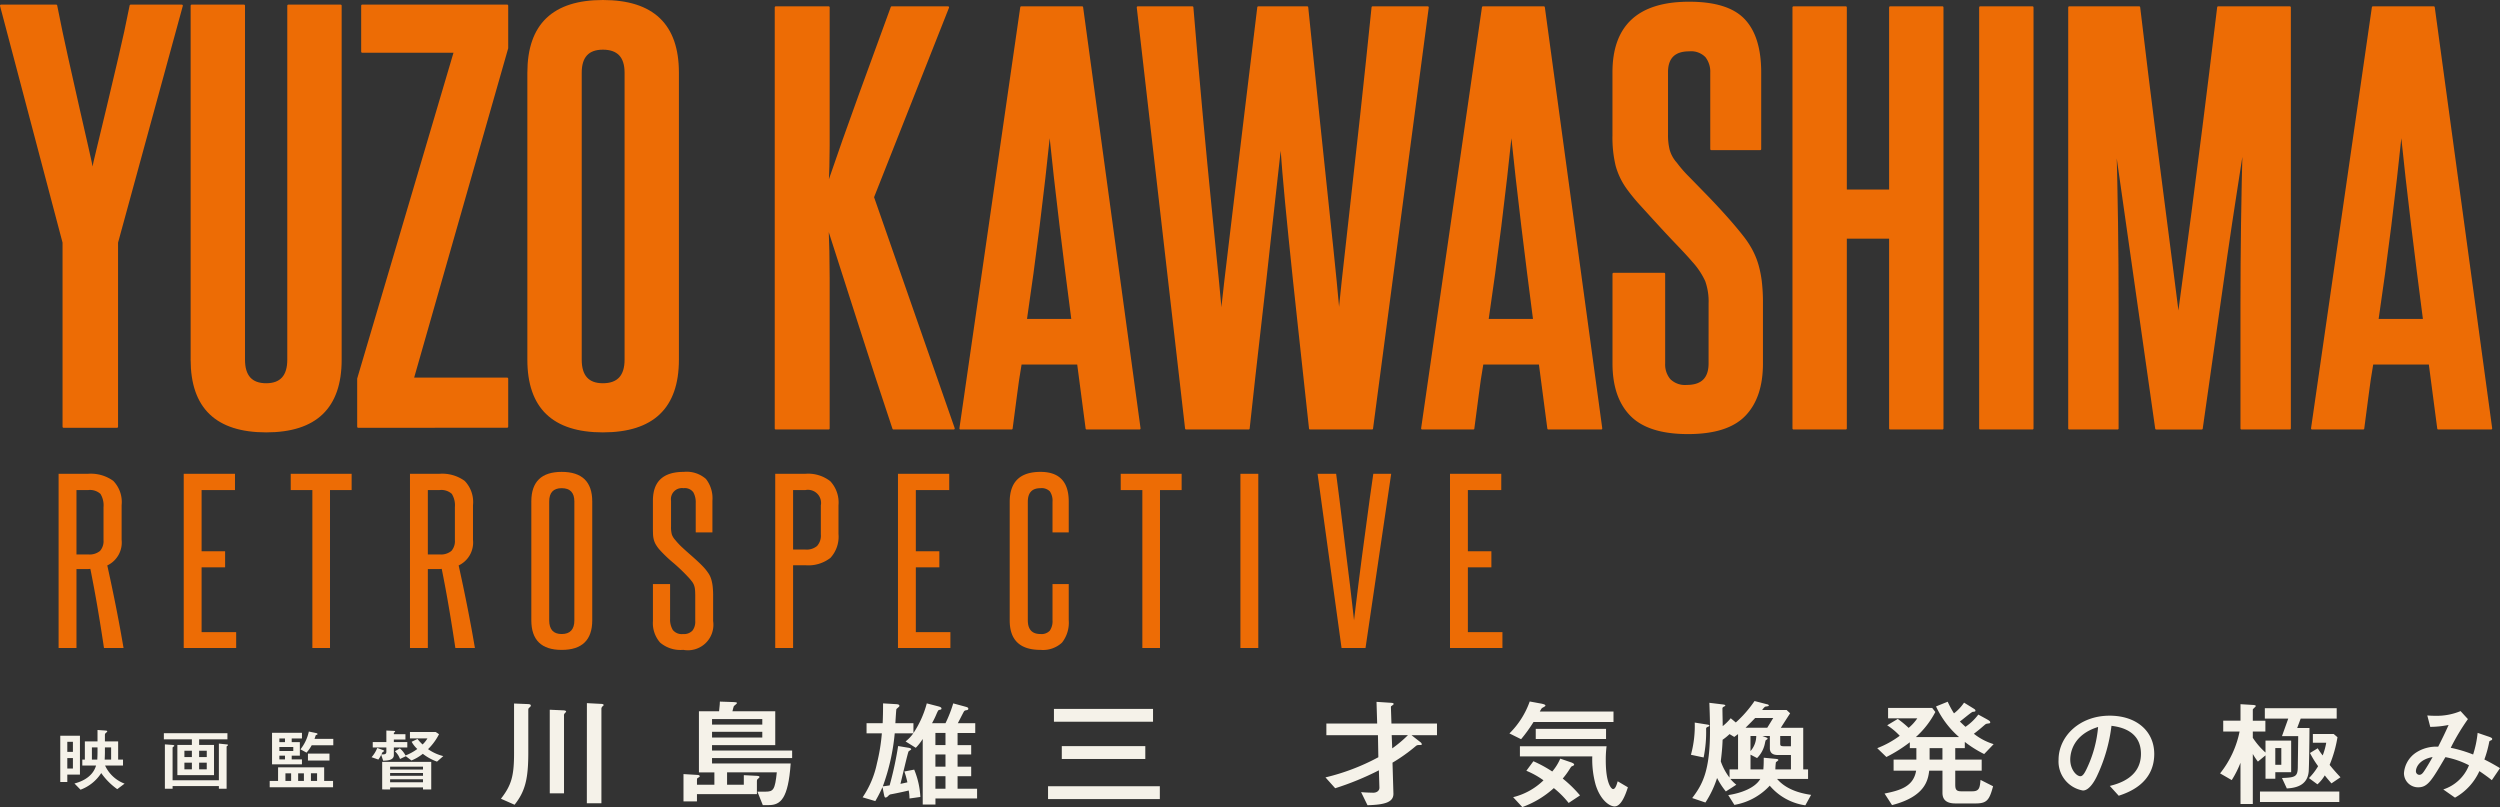 <svg xmlns="http://www.w3.org/2000/svg" viewBox="0 0 343.276 110.823"><rect x="0" y="0" width="343.276" height="110.823" fill="#333333" stroke="none"/><defs><style>.cls-1,.cls-2{fill:#ed6c05;}.cls-1{stroke:#ed6c05;stroke-linecap:round;stroke-linejoin:round;stroke-width:0.283px;}.cls-3{fill:#f5f2e9;}</style></defs><g id="レイヤー_2" data-name="レイヤー 2"><g id="レイヤー_1-2" data-name="レイヤー 1"><path class="cls-1" d="M8.73,58.6V33.3L.142.774H7.714q.7,3.582,1.522,7.237t1.523,6.779q.7,3.128,1.249,5.481t.7,3.337q.157-.984.742-3.337t1.327-5.516q.742-3.161,1.6-6.779t1.562-7.2h7.026L16.068,33.3V58.6Z"/><path class="cls-1" d="M39.589.774h7.183V49.392q0,9.837-10.227,9.836T26.318,49.392V.774H33.5V49.392q0,3.373,3.045,3.373t3.044-3.373Z"/><path class="cls-1" d="M49.187,58.6v-6.6L62.458,7.1H49.734V.774H69.64V6.606L56.681,51.991H69.64v6.6Z"/><path class="cls-1" d="M72.554,9.978Q72.554.143,82.78.142q10.305,0,10.3,9.836V49.392q0,9.837-10.3,9.836-10.227,0-10.226-9.836Zm13.348,0q0-3.3-3.122-3.3-3.043,0-3.045,3.3V49.392q0,3.373,3.045,3.373,3.121,0,3.122-3.373Z"/><path class="cls-1" d="M122.68,58.832q-2.421-7.235-4.606-14.087t-4.45-13.876q.156,3.585.156,7.343v20.62h-7.259V1.01h7.259V20.085q0,2.847-.156,5.516,2.184-6.393,4.372-12.4t4.449-12.19h7.729L119.869,27.075l11.085,31.757Z"/><path class="cls-1" d="M149.208,58.832l-1.171-8.923h-7.884q-.391,2.25-.664,4.462t-.585,4.461h-7.026L140.232,1.01h8.352l7.885,57.822Zm-1.951-14.894q-.86-6.6-1.64-13.034t-1.482-13.243q-1.407,13.63-3.279,26.277Z"/><path class="cls-1" d="M179.882,58.832Q179.1,51.6,178.36,44.816t-1.288-12.19q-.548-5.409-.859-9.1t-.312-4.742q-.078,1.055-.507,4.742t-1.015,9.134q-.586,5.445-1.366,12.19t-1.562,13.981h-8.587L156.229,1.01h7.494q.624,7.587,1.288,14.79t1.249,13q.587,5.8.975,9.8t.469,5.269q.078-1.263.547-5.269t1.171-9.8q.7-5.8,1.561-13t1.795-14.79h6.714q.78,7.587,1.522,14.79t1.366,13q.624,5.8,1.016,9.8t.467,5.269q.078-1.263.508-5.269t1.093-9.8q.661-5.8,1.444-13t1.561-14.79h7.572l-7.649,57.822Z"/><path class="cls-1" d="M212.606,58.832l-1.171-8.923h-7.884q-.393,2.25-.664,4.462t-.585,4.461h-7.026L203.629,1.01h8.353l7.884,57.822Zm-1.952-14.894q-.86-6.6-1.639-13.034t-1.483-13.243q-1.406,13.63-3.279,26.277Z"/><path class="cls-1" d="M234.75,41.69a8.521,8.521,0,0,0-.469-3.127,10.425,10.425,0,0,0-1.8-2.705q-.781-.912-2.03-2.213t-2.537-2.705q-1.287-1.405-2.5-2.74a26.009,26.009,0,0,1-1.912-2.319,9.811,9.811,0,0,1-1.523-3.161,16.563,16.563,0,0,1-.429-4.146V9.933q0-9.553,10.383-9.555,5.309,0,7.533,2.354t2.224,7.2V20.472h-6.712V10a3.4,3.4,0,0,0-.7-2.248,2.889,2.889,0,0,0-2.341-.843q-3.045,0-3.044,3.021V18.5a8.53,8.53,0,0,0,.233,2.108,4.589,4.589,0,0,0,1.016,1.827,17.136,17.136,0,0,0,1.716,1.967q1.173,1.2,2.5,2.565t2.615,2.809q1.287,1.441,2.224,2.635a12.973,12.973,0,0,1,1.288,1.933,10.723,10.723,0,0,1,.821,2,14.579,14.579,0,0,1,.468,2.318,24.635,24.635,0,0,1,.156,2.951v8.29q0,4.638-2.381,7.1t-7.768,2.459q-5.385,0-7.806-2.459t-2.42-7.1v-12.3h6.948v12.3a3.273,3.273,0,0,0,.741,2.248,3.015,3.015,0,0,0,2.381.844q3.121,0,3.123-3.092Z"/><path class="cls-1" d="M259.536,58.832V32.626h-6.089V58.832h-7.181V1.01h7.181V26.162h6.089V1.01h7.182V58.832Z"/><path class="cls-1" d="M271.9,58.832V1.01h7.182V58.832Z"/><path class="cls-1" d="M307.782,58.832V41.971q0-5.691.078-11.312t.235-11.311q-.548,3.582-1.132,7.306t-1.249,8.326q-.664,4.6-1.483,10.4t-1.913,13.454h-6.246l-5.62-39.484q.156,5.691.235,11.311t.078,11.312V58.832h-6.636V1.01h9.6q1.172,9.837,2.03,16.546t1.482,11.522q.624,4.814,1.055,8.185t.819,6.464q.39-3.021.859-6.429t1.092-8.22q.626-4.812,1.484-11.557t2.03-16.511h9.836V58.832Z"/><path class="cls-1" d="M334.8,58.832l-1.171-8.923h-7.884q-.391,2.25-.664,4.462t-.585,4.461h-7.026L325.824,1.01h8.353l7.885,57.822ZM332.85,43.938q-.861-6.6-1.64-13.034t-1.482-13.243q-1.407,13.63-3.28,26.277Z"/><path class="cls-2" d="M14.278,88.977q-.42-2.818-.872-5.479t-1-5.391a1.692,1.692,0,0,1-.291.028H10.5V88.977H8.046V65.056h4.036a5.269,5.269,0,0,1,3.472.973A4.171,4.171,0,0,1,16.7,69.358v4.766a3.485,3.485,0,0,1-1.969,3.517q.645,2.907,1.2,5.712t1.033,5.624Zm-.064-19.328a3,3,0,0,0-.42-1.831,2.142,2.142,0,0,0-1.712-.524H10.5V76.13h1.614a2.25,2.25,0,0,0,1.616-.479,2.033,2.033,0,0,0,.484-1.5Z"/><path class="cls-2" d="M25.227,88.977V65.056h7.04v2.238H27.681v8.4H30.91V77.9H27.681V86.8h4.747v2.18Z"/><path class="cls-2" d="M42.891,88.977V67.294H39.92V65.056h8.364v2.238H45.313V88.977Z"/><path class="cls-2" d="M62.526,88.977q-.422-2.818-.873-5.479t-1-5.391a1.692,1.692,0,0,1-.291.028H58.747V88.977H56.293V65.056h4.036a5.269,5.269,0,0,1,3.472.973,4.167,4.167,0,0,1,1.146,3.329v4.766a3.485,3.485,0,0,1-1.969,3.517q.645,2.907,1.2,5.712t1.033,5.624Zm-.065-19.328a3,3,0,0,0-.42-1.831,2.141,2.141,0,0,0-1.712-.524H58.747V76.13h1.614a2.25,2.25,0,0,0,1.616-.479,2.033,2.033,0,0,0,.484-1.5Z"/><path class="cls-2" d="M72.956,68.863q0-4.068,4.166-4.069,4.2,0,4.2,4.069V85.169q0,4.07-4.2,4.069-4.165,0-4.166-4.069Zm5.91,0q0-1.83-1.744-1.831-1.712,0-1.712,1.831V85.169q0,1.89,1.712,1.89,1.745,0,1.744-1.89Z"/><path class="cls-2" d="M95.465,81.885c0-.368-.011-.669-.032-.9a2.451,2.451,0,0,0-.129-.611,1.954,1.954,0,0,0-.258-.479c-.108-.146-.237-.305-.388-.48a24.524,24.524,0,0,0-2.228-2.15,18.269,18.269,0,0,1-1.905-1.831,4.781,4.781,0,0,1-.469-.655,2.785,2.785,0,0,1-.275-.654,3.4,3.4,0,0,1-.113-.77c-.011-.281-.016-.624-.016-1.032V68.747q0-3.953,4.231-3.953a3.993,3.993,0,0,1,3.052.974,4.31,4.31,0,0,1,.888,2.979v4.36H95.53V69.038a2.751,2.751,0,0,0-.339-1.453,1.45,1.45,0,0,0-1.34-.553,1.515,1.515,0,0,0-1.712,1.715v3.546a3.919,3.919,0,0,0,.113,1.1,2.25,2.25,0,0,0,.469.755,9.325,9.325,0,0,0,.969,1.033q.548.508,1.114,1t1.065.96c.333.309.63.61.888.9a6.976,6.976,0,0,1,.549.727,3.078,3.078,0,0,1,.355.77,5.637,5.637,0,0,1,.195.974,11.769,11.769,0,0,1,.064,1.337v3.429a3.5,3.5,0,0,1-4.1,3.953,4.308,4.308,0,0,1-3.18-1,4.039,4.039,0,0,1-.986-2.95V80.2H92.01v4.767a2.753,2.753,0,0,0,.371,1.525,1.557,1.557,0,0,0,1.405.568,1.6,1.6,0,0,0,1.292-.466,1.987,1.987,0,0,0,.387-1.308Z"/><path class="cls-2" d="M106.446,88.977V65.056h4.134a4.93,4.93,0,0,1,3.439,1.032,4.306,4.306,0,0,1,1.114,3.3v3.924a4.3,4.3,0,0,1-1.1,3.284,4.906,4.906,0,0,1-3.423,1.017H108.9V88.977Zm6.265-19.59a1.8,1.8,0,0,0-2.131-2.093H108.9v8.167h1.711a2.213,2.213,0,0,0,1.582-.494,2.132,2.132,0,0,0,.517-1.6Z"/><path class="cls-2" d="M123.3,88.977V65.056h7.04v2.238h-4.586v8.4h3.229V77.9h-3.229V86.8h4.747v2.18Z"/><path class="cls-2" d="M144.521,80.2h2.228V85.14a4.45,4.45,0,0,1-.921,3.095,3.836,3.836,0,0,1-2.955,1q-4.23,0-4.23-4.04V68.922q0-4.128,4.23-4.128,3.876,0,3.876,4.069v4.244h-2.228V68.893a2.275,2.275,0,0,0-.356-1.41,1.567,1.567,0,0,0-1.292-.451q-1.743,0-1.743,1.861V85.169q0,1.89,1.743,1.89a1.549,1.549,0,0,0,1.277-.466,2.264,2.264,0,0,0,.371-1.424Z"/><path class="cls-2" d="M156.857,88.977V67.294h-2.971V65.056h8.364v2.238h-2.972V88.977Z"/><path class="cls-2" d="M170.323,88.977V65.056h2.454V88.977Z"/><path class="cls-2" d="M184.21,88.977l-3.294-23.921h2.551q.195,1.482.436,3.387t.485,3.952q.242,2.049.5,4.084t.469,3.778q.209,1.744.355,3.052t.21,1.86q.065-.582.226-1.875t.371-3.037q.21-1.743.485-3.778t.549-4.084q.273-2.05.532-3.952t.484-3.387h2.456L187.5,88.977Z"/><path class="cls-2" d="M199.1,88.977V65.056h7.04v2.238h-4.586v8.4h3.229V77.9h-3.229V86.8H206.3v2.18Z"/><path class="cls-3" d="M10.977,101.021v5.34H9.242v1.017H8.276v-6.357Zm-.965.833h-.77v1.388h.77Zm0,2.24h-.77v1.434h.77Zm4.415,1.018a4.8,4.8,0,0,0,2.679,2.489l-1.006.759a9.067,9.067,0,0,1-2.2-2.212,5.741,5.741,0,0,1-2.844,2.286l-.832-.852c2.392-.628,2.834-2.044,2.968-2.47h-1.89V104.3h.349v-2.5H13.39v-1.565l.8.056c.472.036.533.036.533.139,0,.056-.061.1-.081.12-.216.176-.237.2-.237.426v.824h1.818v2.5h.668v.815Zm-1.808-2.49V104.3h.74c.01-.278.031-.574.031-1.036v-.639Zm2.64,1.675v-1.675h-.853v.583c0,.2,0,.388-.031,1.092Z"/><path class="cls-3" d="M24.355,106.434v-4.145h1.992v-.769H22.5v-.841h8.728v.841H27.343v.769h2.043v4.145Zm5.7-4.331.954.1c.2.018.3.027.3.1,0,.037-.011.046-.1.111a.171.171,0,0,0-.093.186v5.7H30.054v-.362H23.7v.362H22.64v-6.09l1.017.074c.051,0,.277.018.277.12,0,.047-.021.055-.164.158a.162.162,0,0,0-.072.147v4.433h6.356Zm-3.707.982H25.32v.869h1.027Zm-1.027,1.638v.916h1.027v-.916Zm3.07-.769v-.869H27.343v.869Zm-1.047,1.685H28.39v-.916H27.343Z"/><path class="cls-3" d="M38.184,105.362h6.327v1.869h1.221v.869h-8.7v-.869h1.149Zm3.277-1.093v.685H37.354v-4.33h4.107v.776H40.053v.5h1.12v1.861h-1.12v.508Zm-3.1-2.869v.5h.77v-.5Zm0,1.721h1.91v-.554h-1.91Zm.77.64h-.77v.508h.77Zm.062,2.425v1.045h.781v-1.045Zm1.746,0v1.045h.79v-1.045Zm1.858-3.85a5.258,5.258,0,0,1-.708,1.008l-.832-.454a5.909,5.909,0,0,0,1.15-2.443l1.017.213c.1.019.174.065.174.13s-.01.073-.174.129a.137.137,0,0,0-.092.1c-.094.3-.114.343-.144.435h2.576v.88Zm-.513,2.09v-.953H45.24v.953Zm.41,2.8h.843v-1.045h-.843Z"/><path class="cls-3" d="M53.051,100.309l.956.046c.175.009.247.009.247.1,0,.047-.042.075-.124.121a.1.1,0,0,0-.051.083v.157h1.592v.732H54.079v.342h1.848v.749H54.079v1.037c0,.722-.884.759-1.469.778l-.266-.814a4.319,4.319,0,0,1-.391.656l-.934-.324a4.216,4.216,0,0,0,.781-1.268l.738.269c.072.027.216.092.216.138s-.185.139-.225.168c-.032.055-.124.231-.165.313.421,0,.687,0,.687-.369v-.584H51.183v-.749h1.868Zm-.574,8.088v-3.785h6.736V108.4h-1.13v-.278H53.566v.278Zm1.089-3.128v.4h4.517v-.4Zm4.517.869H53.566v.39h4.517Zm0,.862H53.566v.416h4.517ZM54.9,102.76a3.069,3.069,0,0,1,.78.973,7.012,7.012,0,0,0,1.622-.889,3.757,3.757,0,0,1-.779-.99l.8-.389a6.674,6.674,0,0,0,.7.759,3.67,3.67,0,0,0,.667-.832h-2.4v-.88h3.541l.452.3a7.851,7.851,0,0,1-1.509,2.055,6.276,6.276,0,0,0,2.095.953l-.863.759a7.1,7.1,0,0,1-1.95-1.074,6.1,6.1,0,0,1-1.561.916l-.771-.583-.8.38a2.691,2.691,0,0,0-.7-1.064Z"/><path class="cls-3" d="M72.488,96.677c.269.016.395.064.395.194,0,.113-.017.129-.252.339-.053.049-.09.114-.09.34V103.3c0,3.576-.395,5.325-1.886,7.2l-1.87-.825c1.438-1.861,1.8-3.107,1.8-6.263V96.6Zm3,.777,1.833.081c.09,0,.413.015.413.178,0,.032-.072.113-.2.242a.414.414,0,0,0-.09.324V108.93H75.49Zm5.1-.907,1.887.1c.127,0,.413.017.413.162,0,.048-.017.065-.2.226a.486.486,0,0,0-.108.357v12.9h-2Z"/><path class="cls-3" d="M98.738,97.664c.09-.938.109-1.036.109-1.328l1.869.065c.108,0,.485.017.485.13,0,.1-.413.373-.449.453-.054.1-.143.583-.18.68h5.878v4.646H97.769v.744h11v1.036h-11v.745h10.8c-.342,4.855-1.385,5.714-3.02,5.714h-.808l-.738-1.846h1.079c1.115,0,1.329-.243,1.582-2.654h-6.83v1.7h2.3v-1.311l1.564.081c.413.016.593.032.593.177,0,.065-.144.178-.27.292-.09.081-.09.178-.09.324v1.732H95.7v1H93.85v-3.754l1.671.1c.4.017.558.032.558.194,0,.1-.054.113-.27.243-.107.065-.107.1-.107.227v.7h2.39v-1.7H95.971V97.664Zm5.933,1.068h-6.9v.761h6.9Zm0,1.748h-6.9v.794h6.9Z"/><path class="cls-3" d="M124.684,102.665c.2.033.432.081.432.228,0,.063-.323.226-.36.291-.107.162-.934,3.739-1.113,4.45l.952-.21a13.12,13.12,0,0,0-.413-1.489l1.347-.259a11.233,11.233,0,0,1,.845,3.755l-1.491.21a6.066,6.066,0,0,0-.108-1.1c-.414.114-1.87.422-2.409.518-.216.033-.251.082-.467.292a.5.5,0,0,1-.306.163c-.126,0-.161-.2-.2-.341l-.215-1.1a18.828,18.828,0,0,1-.988,1.926l-1.744-.518a12.9,12.9,0,0,0,1.959-4.629,25.813,25.813,0,0,0,.682-4.16h-2.1V99.3H121.2c.035-.778.054-1.667.054-2.72l1.671.1c.324.016.576.032.576.259,0,.1-.378.356-.415.436-.035.065-.125,1.619-.142,1.927h2.48v1.359a13.727,13.727,0,0,0,1.833-4.079l1.564.405c.4.1.449.2.449.308,0,.13-.054.13-.341.193-.108.033-.18.2-.324.52a11.855,11.855,0,0,1-.629,1.294h1.851a17.547,17.547,0,0,0,1.061-2.72l1.671.453c.306.082.4.147.4.276,0,.146-.072.177-.36.227a.331.331,0,0,0-.251.178c-.144.242-.7,1.359-.828,1.586h2.392v1.344h-2.427v1.667h1.869V103.6h-1.869v1.667h1.869v1.311h-1.869V108.3h2.678v1.342h-5.716v.826H126.7v-9a7.149,7.149,0,0,1-.953,1.214l-1.4-.874a5.538,5.538,0,0,0,1.061-1.116h-2.553a28.776,28.776,0,0,1-1.635,7.283c.144-.015.809-.113.934-.13a47.93,47.93,0,0,0,1.169-5.406Zm3.757-.355h1.384v-1.667h-1.384Zm1.384,2.961V103.6h-1.384v1.667Zm0,3.028v-1.717h-1.384V108.3Z"/><path class="cls-3" d="M159.257,109.723H143.908v-1.764h15.349ZM158.323,99.1H144.717V97.34h13.606Zm-1.061,5.116H145.795v-1.765h11.467Z"/><path class="cls-3" d="M182,106.745a29.838,29.838,0,0,0,7.262-2.768l-.055-3.028h-7.082v-1.6H189.1l-.09-2.978,1.978.13c.251.015.377.048.377.178,0,.049-.216.21-.323.275-.054.032-.054.1-.054.194l.072,2.2h6.254v1.6h-3.5l1.24.971a.452.452,0,0,1,.179.276c0,.081-.107.1-.2.1-.378,0-.467,0-.7.21a23.221,23.221,0,0,1-3.128,2.218l.126,4.224c.036,1.166-1.079,1.554-3.559,1.619l-.88-1.8c.575.065,1.581.081,1.581.081.5.032.953-.226.934-.712l-.072-2.363a39.022,39.022,0,0,1-6,2.461Zm9.094-5.8.072,1.814a16.354,16.354,0,0,0,2.157-1.814Z"/><path class="cls-3" d="M210.569,99.137a20.805,20.805,0,0,1-1.708,2.363l-1.6-.792a11.632,11.632,0,0,0,2.786-4.387l1.582.291c.485.1.575.178.575.292,0,.08-.378.258-.449.306s-.108.1-.324.487h10.12v1.44Zm-.018,5.39a17.061,17.061,0,0,1,2.588,1.408,6.907,6.907,0,0,0,1.1-1.765l1.456.5c.108.032.45.162.45.307,0,.113-.054.13-.342.259-.053.017-.18.227-.216.275a10.716,10.716,0,0,1-1.007,1.392,17.1,17.1,0,0,1,2.373,2.315l-1.563,1.036a12.72,12.72,0,0,0-2.032-2.04,13.051,13.051,0,0,1-4.331,2.606l-1.258-1.36a9.077,9.077,0,0,0,4.17-2.314,11.461,11.461,0,0,0-2.355-1.312Zm10.047-2.056a14.6,14.6,0,0,0-.108,1.959c0,3.075.737,3.917,1.007,3.917.324,0,.5-.631.629-1.069l1.4.826c-.378,1.2-.971,2.622-1.816,2.622-.808,0-2.03-1.02-2.624-3.01a13.018,13.018,0,0,1-.449-3.852H208.7v-1.393Zm-9.724-1v-1.391h9.652v1.391Z"/><path class="cls-3" d="M232.183,103.637a14.989,14.989,0,0,0,.521-4.42l1.743.276c.162.032.271.049.271.162,0,.048-.055.08-.181.13-.216.08-.269.162-.269.291a17.656,17.656,0,0,1-.342,3.933Zm15.709,6.943a7.844,7.844,0,0,1-4.888-2.7,8.59,8.59,0,0,1-4.854,2.639l-.845-1.344c1.905-.292,3.721-1.036,4.4-2.217h-4.1a5.76,5.76,0,0,0,.81.793l-1.438.922a10.559,10.559,0,0,1-1.205-1.845,13.728,13.728,0,0,1-1.6,3.367l-1.815-.616c1.455-1.909,2.444-3.787,2.444-9.29,0-.453,0-1.635-.089-3.787l1.868.227c.234.031.324.08.324.145s-.09.1-.18.146c-.2.1-.216.193-.216.275,0,.485.037,1.829.037,2.411a7.3,7.3,0,0,0,1.1-1.084l.7.583a16.328,16.328,0,0,0,2.571-2.946l1.689.437c.09.016.269.064.269.178,0,.081-.089.1-.449.146-.108.015-.269.21-.467.468h3.361l.485.455c-.179.275-1.079,1.667-1.276,1.99h3.074v5.714h.664v1.311H244.01c.521.583,1.689,1.764,4.673,2.185Zm-10.407-4.936h1.168V100.8l-.521.388-.647-.388a7.869,7.869,0,0,1-.953.777c-.035,1.117-.144,2.056-.251,2.962a7.9,7.9,0,0,0,1.2,2.234Zm3.523-7.058c-.377.39-.575.6-1.33,1.344h2.983c.343-.55.773-1.262.827-1.344Zm2.858,5.617c.107.017.323.032.323.162,0,.065-.305.258-.341.308a8.172,8.172,0,0,0-.072.971h2.139v-1.975H244.1c-.845,0-1.079-.437-1.079-.923v-1.683H242l.306.113c.305.113.4.163.4.226,0,.082-.037.114-.162.179-.108.048-.108.081-.18.372a3.962,3.962,0,0,1-1.1,2.137l-.9-.469v2.023h1.761c.054-.566.054-1.214.054-1.6Zm-3.505-3.14v2.071a3.161,3.161,0,0,0,.791-2.071Zm4.08,0v1.02c0,.324.054.388.647.388h.827v-1.408Z"/><path class="cls-3" d="M270.817,97.179c.251.161.432.243.432.388s-.072.146-.378.178c-.161.016-1.473,1.133-1.761,1.327.216.21.557.535.773.728a7.475,7.475,0,0,0,1.761-1.682l1.151.631c.305.177.484.275.484.437,0,.113-.017.129-.412.178-.181.032-.2.048-.468.275-.665.582-.988.825-1.366,1.117a8.394,8.394,0,0,0,2.714,1.424l-1.3,1.359a15.6,15.6,0,0,1-2.659-1.667v.858h-1.312v1.57h3.63v1.522h-3.63v1.764c0,.631,0,1.068.791,1.068h1.563c.971,0,1.025-.534,1.115-1.569l1.725.874c-.521,1.957-.88,2.362-2.444,2.362H268.5c-1.4,0-1.779-.663-1.779-1.456v-3.043H264.9c-.162,1.278-.522,3.544-5.105,4.727l-1.025-1.587c2.1-.422,3.973-.939,4.333-3.14h-3.092V104.3h3.127v-1.57h-.9v-.81a19.987,19.987,0,0,1-3.217,2.024l-1.258-1.214a13,13,0,0,0,3.091-1.7,8.964,8.964,0,0,0-1.725-1.441l1.456-.874a13.961,13.961,0,0,1,1.492,1.231,6.323,6.323,0,0,0,1.187-1.311h-4.01V97.21h6.058l.432.551a12.228,12.228,0,0,1-2.679,3.448H269A12.573,12.573,0,0,1,265.838,97l1.6-.647a13.174,13.174,0,0,0,.863,1.6,6.23,6.23,0,0,0,1.383-1.472Zm-4.1,7.121v-1.57h-1.762v1.57Z"/><path class="cls-3" d="M289.7,107.916c1.024-.263,4.276-1.069,4.276-4.405,0-3.308-3.089-3.719-4.048-3.85a22.408,22.408,0,0,1-2.017,6.953c-.163.336-.944,1.931-1.9,1.931a4.04,4.04,0,0,1-3.349-4.215c0-3.22,2.878-6.06,7.008-6.06,3.757,0,6.13,2.182,6.13,5.255,0,4.1-3.658,5.328-4.878,5.738Zm-5.431-3.586c0,1.3.83,2.254,1.4,2.254.358,0,.65-.6.862-1.039a16.537,16.537,0,0,0,1.56-5.724C284.672,100.876,284.266,103.32,284.266,104.33Z"/><path class="cls-3" d="M307.641,104.737a13.635,13.635,0,0,1-1.2,2.379l-1.6-.922a13.472,13.472,0,0,0,2.677-5.746h-2.247V98.959h2.373V96.693l1.654.1c.125,0,.45.032.45.146,0,.1-.414.4-.414.5v1.522h1.726v1.489h-1.726v.858a10.148,10.148,0,0,0,1.743,2.023v-1.635H314.6v4.338h-2.176v.891h-1.348v-3.206l-1.042.858a8.975,8.975,0,0,1-.7-1.051V110.4h-1.69Zm2.678,5.39v-1.44h10.893v1.44Zm3.02-3.3c1.887-.065,2.175-.193,2.175-1.634,0-.13.053-3.464.053-4.112h-2.228l.863-2.411h-3.217V97.244h9.867v1.424h-4.943l-.484,1.294h1.689c0,1.23-.054,5.487-.108,6-.2,2.024-1.978,2.234-3,2.3Zm-.09-4.111h-.827v2.3h.827Zm7.711-1.489a16.982,16.982,0,0,1-1.078,3.8c.522.648.97,1.149,1.491,1.7l-1.24.841c-.683-.792-.755-.889-.916-1.1a5.249,5.249,0,0,1-1.007,1.23l-1.168-.857a8.041,8.041,0,0,0,1.258-1.636,13.2,13.2,0,0,1-1.114-1.812l1.06-.648a10.159,10.159,0,0,0,.683.988,9.046,9.046,0,0,0,.486-1.749h-1.834v-1.2h2.858Z"/><path class="cls-3" d="M341.78,101.169c.326.117.423.19.423.307s-.1.161-.179.19c-.195.088-.211.088-.244.293a15.466,15.466,0,0,1-.65,2.327c.7.352,1.22.63,2.146,1.186l-1.122,1.654c-.325-.263-.78-.615-1.707-1.245a7.913,7.913,0,0,1-3.35,3.646l-1.609-1.128a5.684,5.684,0,0,0,3.529-3.323,11.747,11.747,0,0,0-3.237-1.112c-1.885,3.206-2.422,4.142-3.74,4.142a1.94,1.94,0,0,1-1.95-1.946,3.708,3.708,0,0,1,1.756-2.884,5.094,5.094,0,0,1,2.942-.747c.456-.907.911-1.8,1.431-2.985a13.372,13.372,0,0,1-2.52.263l-.406-1.567c.228.016.569.045,1.056.045a8.5,8.5,0,0,0,3.513-.644l1.008,1.1a30.173,30.173,0,0,0-2.358,3.938,18.427,18.427,0,0,1,3.073.922,14.33,14.33,0,0,0,.619-2.971Zm-10.048,4.712a.488.488,0,0,0,.455.513c.309,0,.488-.249.634-.454.228-.322.748-1.17,1.2-1.99C332.106,104.3,331.732,105.458,331.732,105.881Z"/></g></g></svg>